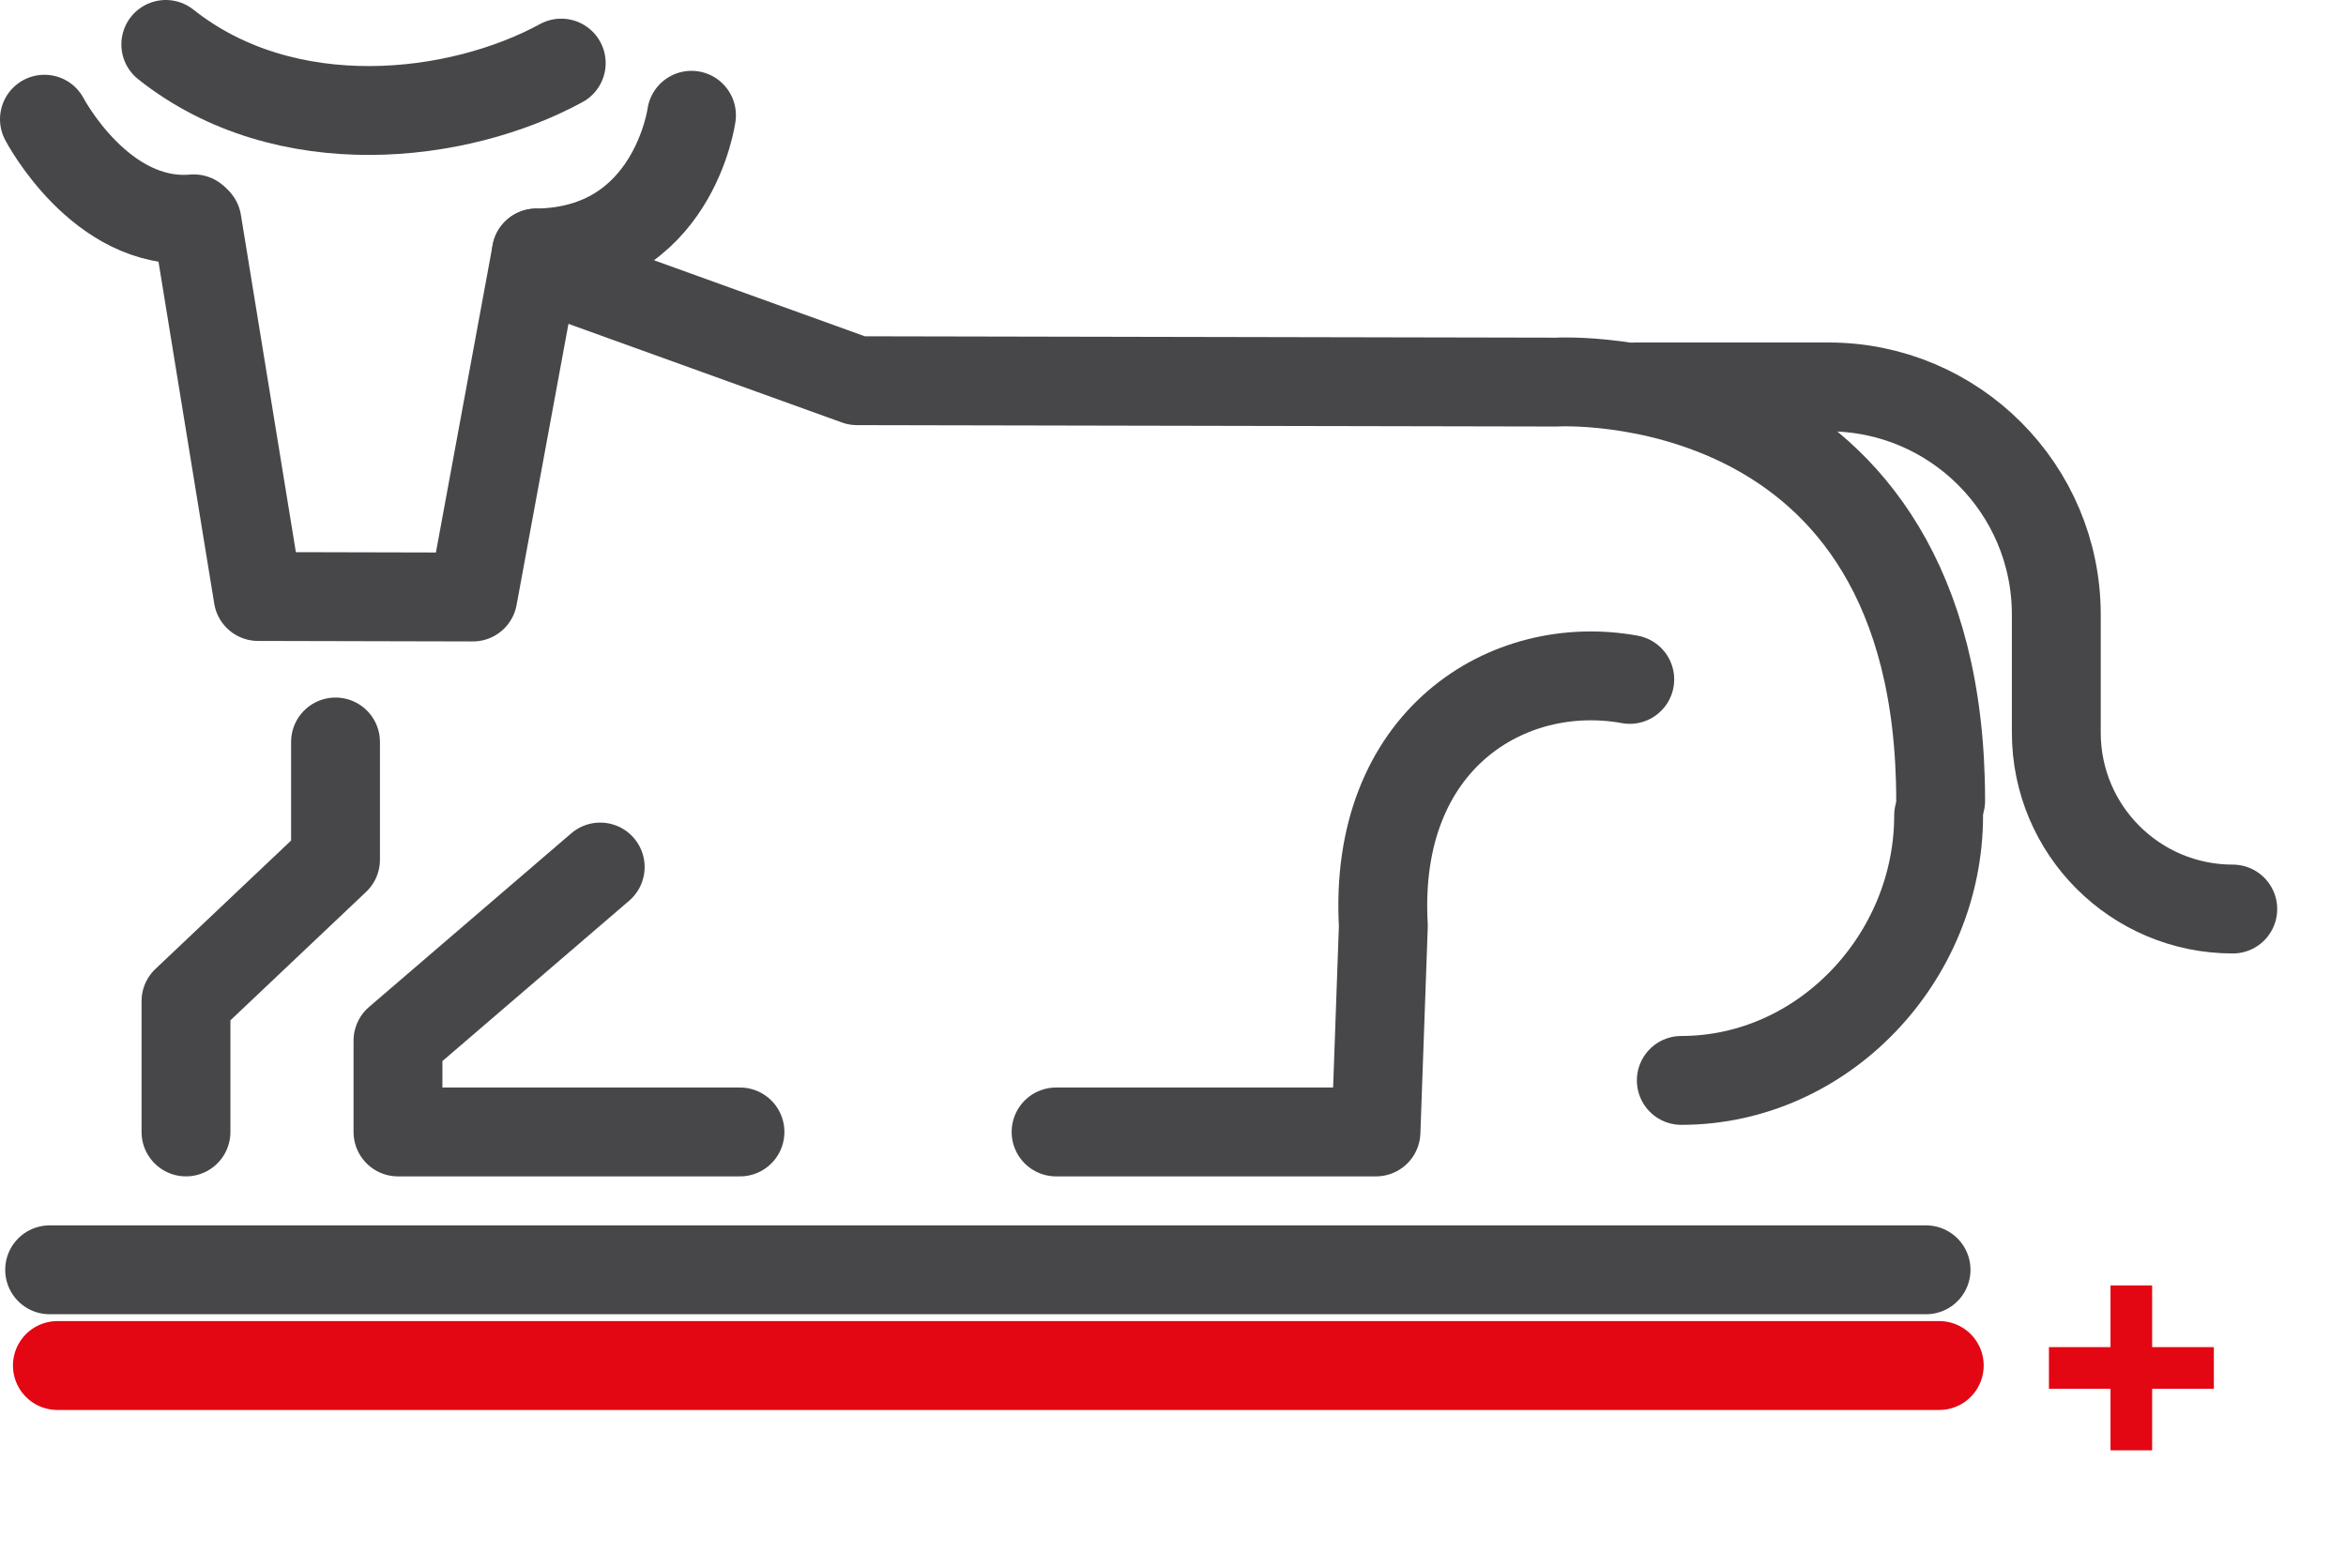<?xml version="1.0" encoding="UTF-8"?>
<svg id="Calque_1" data-name="Calque 1" xmlns="http://www.w3.org/2000/svg" viewBox="0 0 184.8 123.52">
  <defs>
    <style>
      .cls-1 {
        stroke: #47474a;
      }

      .cls-1, .cls-2, .cls-3 {
        fill: none;
      }

      .cls-1, .cls-3 {
        stroke-linecap: round;
        stroke-linejoin: round;
        stroke-width: 7px;
      }

      .cls-4 {
        fill: #e30613;
      }

      .cls-3 {
        stroke: #e30613;
      }
    </style>
  </defs>
  <line class="cls-3" x1="4.52" y1="107.57" x2="152.76" y2="107.57"/>
  <line class="cls-1" x1="3.91" y1="100.03" x2="151.72" y2="100.03"/>
  <g>
    <path class="cls-1" d="M44.11,21.55l23.4,8.44,55.08.11s30.28-1.78,30.28,32.98"/>
    <polyline class="cls-1" points="47.28 68.3 31.35 81.98 31.35 89.17 58.29 89.17"/>
    <polyline class="cls-1" points="26.43 58.45 26.43 67.72 14.65 78.87 14.65 89.17"/>
    <path class="cls-1" d="M3.5,9.39s4.44,8.49,11.77,7.85"/>
    <path class="cls-1" d="M54.47,9.08s-1.44,10.72-12.22,10.85"/>
    <polyline class="cls-1" points="15.52 17.48 20.33 46.99 37.25 47.03 42.25 19.93"/>
    <path class="cls-1" d="M13.06,3.5c9.45,7.5,23.05,5.89,31.15,1.47"/>
    <path class="cls-1" d="M128.38,53.52c-9.56-1.74-20.24,4.71-19.41,19.41l-.58,16.24h-25.2"/>
    <path class="cls-1" d="M152.71,64.24c0,11.2-9.08,20.87-20.27,20.87h0"/>
    <path class="cls-1" d="M128.89,30.48h15.15c9.91,0,17.94,8.03,17.94,17.94v9.29c0,7.68,6.22,13.9,13.9,13.9h0"/>
  </g>
  <g>
    <rect class="cls-2" x="159.12" y="96.49" width="25.68" height="20.63"/>
    <path class="cls-4" d="M161.4,109.4v-3.28h12.99v3.28h-12.99ZM166.25,114.25v-12.99h3.28v12.99h-3.28Z"/>
  </g>
</svg>